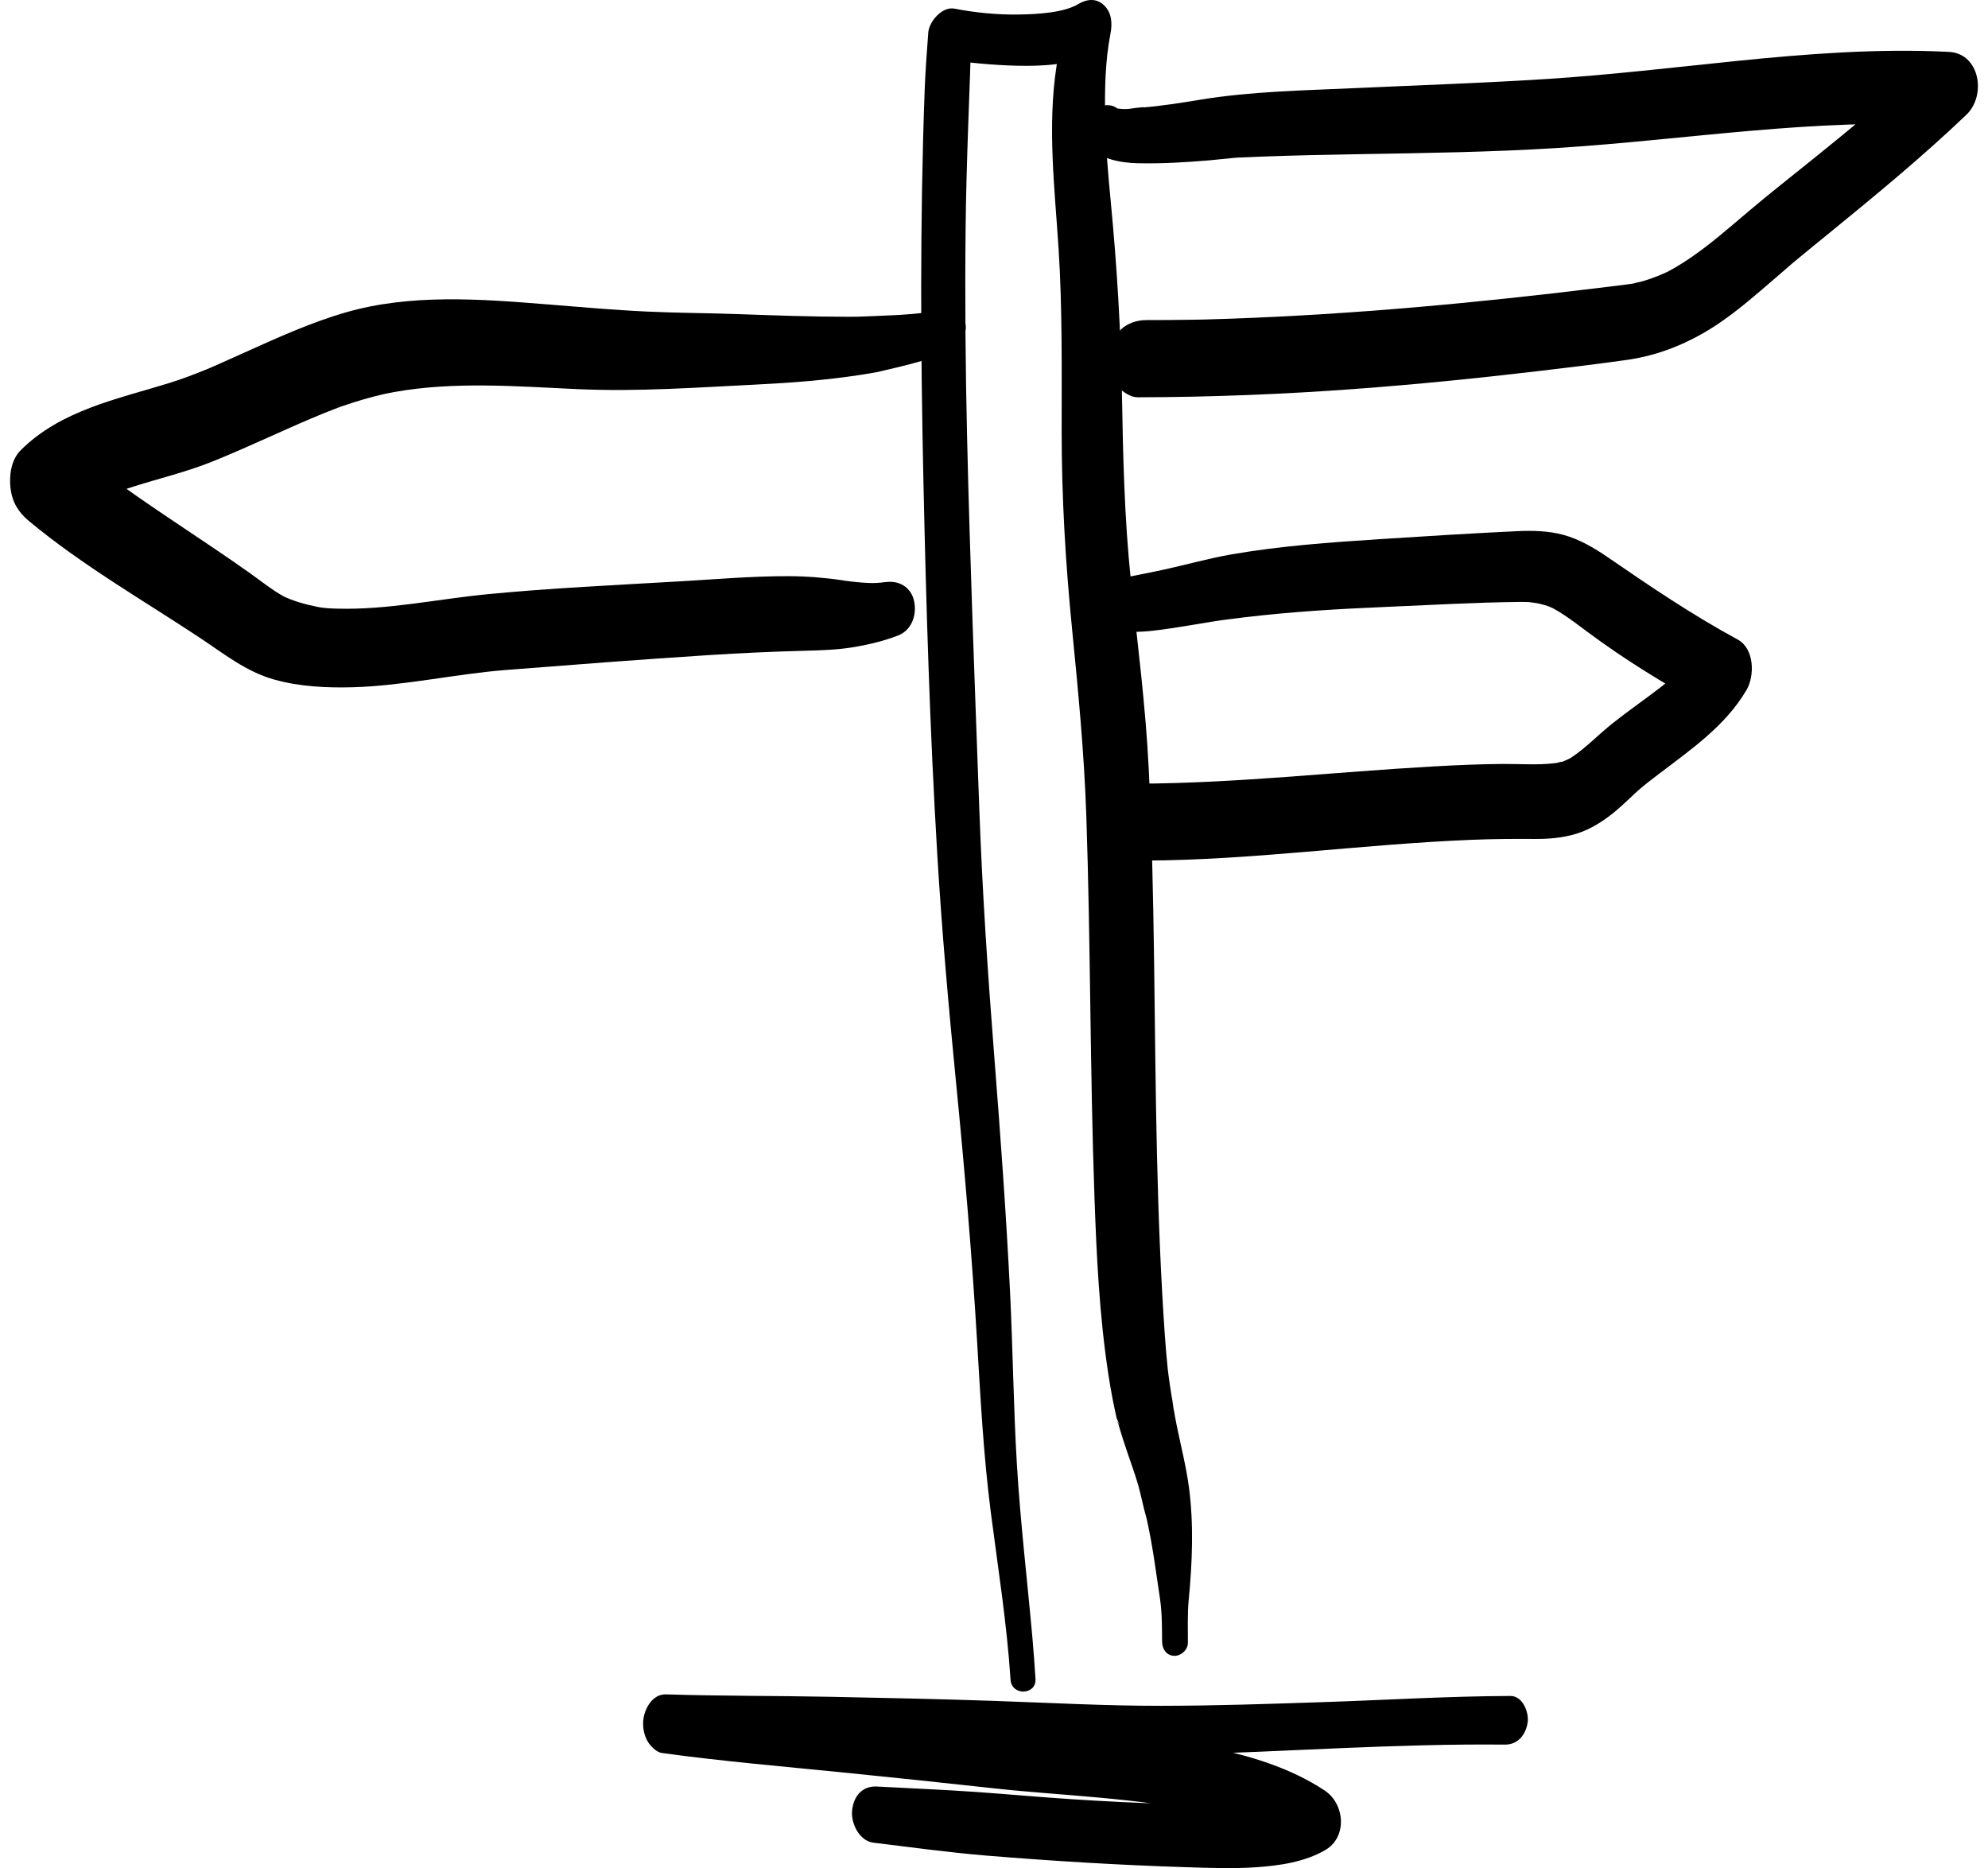 <svg width="116" height="109" viewBox="0 0 116 109" fill="none" xmlns="http://www.w3.org/2000/svg">
<path d="M67.808 95.789C67.802 94.951 67.808 94.122 67.688 93.292C67.593 92.641 67.495 91.995 67.4 91.345C67.323 90.814 67.238 90.284 67.14 89.756C67.1 89.536 67.057 89.317 67.011 89.099C66.99 88.997 66.968 88.895 66.946 88.794C66.937 88.752 66.924 88.71 66.918 88.668C66.876 88.361 67.06 89.134 66.902 88.596C66.694 87.885 66.57 87.148 66.35 86.436C66.178 85.879 65.982 85.331 65.793 84.78C65.689 84.478 65.588 84.175 65.492 83.87C65.443 83.714 65.395 83.558 65.349 83.402C65.325 83.319 65.301 83.237 65.277 83.154C65.25 83.058 65.108 82.761 65.257 83.03C65.462 83.403 65.165 82.786 65.154 82.746C65.139 82.694 65.134 82.639 65.121 82.587C65.098 82.492 65.079 82.396 65.058 82.3C65.01 82.08 64.965 81.86 64.922 81.639C64.826 81.143 64.742 80.644 64.666 80.145C64.147 76.731 63.984 73.292 63.862 69.844C63.598 62.428 63.639 55.004 63.386 47.586C63.261 43.914 62.909 40.28 62.548 36.626C62.171 32.818 61.949 29.034 61.948 25.208C61.947 21.641 61.993 18.014 61.769 14.523C61.542 10.989 61.104 7.364 61.651 3.839C61.786 2.966 61.976 2.103 62.226 1.256C62.74 1.895 63.254 2.534 63.769 3.173C62.412 3.789 60.785 3.871 59.316 3.834C57.923 3.799 56.525 3.663 55.147 3.461L56.691 1.685C56.574 5.57 56.384 9.448 56.343 13.335C56.3 17.384 56.335 21.434 56.429 25.483C56.597 32.719 56.879 39.953 57.142 47.187C57.316 51.985 57.635 56.778 58.01 61.565C58.372 66.188 58.711 70.809 58.939 75.44C59.103 78.774 59.136 82.116 59.336 85.447C59.54 88.847 59.945 92.226 60.247 95.617C60.316 96.398 60.371 97.18 60.421 97.963C60.482 98.902 59.027 98.974 58.964 97.999C58.752 94.727 58.232 91.483 57.813 88.233C57.382 84.888 57.211 81.539 57.008 78.175C56.708 73.191 56.284 68.219 55.794 63.25C55.356 58.807 54.961 54.363 54.693 49.906C54.257 42.638 54.04 35.355 53.882 28.076C53.717 20.491 53.675 12.901 53.952 5.318C53.994 4.176 54.08 3.036 54.165 1.897C54.212 1.257 54.976 0.367 55.683 0.503C56.907 0.74 58.152 0.863 59.4 0.848C60.535 0.834 62.076 0.744 62.919 0.236C63.407 -0.057 63.971 -0.123 64.415 0.303C64.883 0.752 64.909 1.375 64.793 1.979C64.488 3.552 64.457 5.213 64.483 6.812C64.509 8.491 64.659 10.165 64.819 11.835C65.175 15.55 65.399 19.257 65.465 22.988C65.529 26.624 65.608 30.24 65.987 33.86C66.371 37.531 66.848 41.192 67.03 44.881C67.398 52.367 67.334 59.862 67.509 67.353C67.592 70.896 67.725 74.441 67.973 77.977C68.016 78.588 68.07 79.198 68.131 79.808C68.173 80.227 68.096 79.531 68.133 79.835C68.148 79.957 68.162 80.079 68.178 80.201C68.209 80.443 68.243 80.686 68.279 80.927C68.31 81.132 68.341 81.337 68.378 81.541C68.407 81.7 68.434 81.852 68.451 82.014C68.509 82.566 68.469 82.03 68.441 81.949C68.461 82.006 68.462 82.083 68.472 82.144C68.529 82.487 68.592 82.83 68.661 83.171C68.906 84.38 69.216 85.573 69.377 86.797C69.663 88.962 69.569 91.188 69.361 93.357C69.282 94.189 69.318 95.029 69.313 95.865C69.31 96.276 68.899 96.635 68.498 96.614C68.047 96.59 67.812 96.199 67.808 95.789Z" fill="black"/>
<path d="M65.312 6.416C65.4 6.495 64.98 6.242 65.202 6.346C65.424 6.45 64.971 6.33 65.117 6.331C65.284 6.331 65.454 6.367 65.624 6.366C65.686 6.366 65.981 6.348 65.755 6.365C65.508 6.384 65.904 6.349 65.951 6.344C66.056 6.333 66.159 6.311 66.263 6.298C67.137 6.188 66.557 6.321 66.451 6.289C66.507 6.306 66.63 6.276 66.693 6.271C67.808 6.179 68.917 6.001 70.021 5.819C72.997 5.331 76.05 5.279 79.057 5.142C82.814 4.97 86.576 4.846 90.33 4.604C94.009 4.367 97.668 3.929 101.335 3.557C105.447 3.14 109.581 2.82 113.715 3.027C115.534 3.118 115.916 5.572 114.739 6.696C112.152 9.168 109.383 11.44 106.612 13.702C105.985 14.214 105.355 14.72 104.735 15.239C104.686 15.28 104.349 15.567 104.524 15.416C104.377 15.544 104.23 15.671 104.084 15.799C103.658 16.171 103.229 16.539 102.799 16.906C101.743 17.808 100.663 18.697 99.458 19.396C98.024 20.227 96.538 20.773 94.894 21.005C93.145 21.251 91.391 21.46 89.637 21.667C86.13 22.08 82.616 22.432 79.095 22.692C74.866 23.006 70.626 23.173 66.386 23.181C65.887 23.182 65.329 22.743 65.061 22.362C64.748 21.915 64.58 21.244 64.663 20.703C64.848 19.5 65.671 18.675 66.9 18.676C67.784 18.677 68.668 18.67 69.552 18.656C69.759 18.652 69.966 18.648 70.172 18.645C70.487 18.64 69.86 18.654 70.175 18.645C70.263 18.642 70.352 18.64 70.441 18.638C70.915 18.625 71.389 18.61 71.863 18.593C73.647 18.529 75.431 18.439 77.213 18.328C80.787 18.106 84.354 17.791 87.915 17.414C89.684 17.227 91.452 17.023 93.218 16.808C93.628 16.758 94.038 16.708 94.447 16.657C94.647 16.632 94.847 16.608 95.046 16.581C95.118 16.571 95.19 16.561 95.262 16.549C95.281 16.546 95.743 16.477 95.436 16.521C95.155 16.561 95.658 16.461 95.736 16.439C95.915 16.39 96.093 16.335 96.269 16.276C96.593 16.165 96.911 16.037 97.222 15.893C97.682 15.681 96.988 16.029 97.306 15.856C97.466 15.769 97.626 15.682 97.783 15.589C98.079 15.415 98.368 15.23 98.651 15.036C99.23 14.639 99.785 14.209 100.328 13.764C100.606 13.537 100.881 13.305 101.156 13.073C101.162 13.068 101.344 12.914 101.228 13.012C101.024 13.185 101.676 12.63 101.506 12.775C101.705 12.605 101.905 12.435 102.105 12.267C102.692 11.773 103.284 11.287 103.883 10.808C104.607 10.228 105.331 9.649 106.052 9.067C106.428 8.764 106.804 8.459 107.177 8.153C107.376 7.991 107.574 7.828 107.772 7.665C107.876 7.579 108.353 7.182 108.023 7.459C109.5 6.223 110.961 4.969 112.364 3.648C112.705 4.871 113.047 6.095 113.388 7.318C105.861 6.882 98.39 8.159 90.897 8.633C87.061 8.876 83.222 8.929 79.38 8.994C77.461 9.027 75.543 9.066 73.625 9.137C73.175 9.154 72.726 9.171 72.276 9.193C72.212 9.196 71.801 9.221 72.154 9.197C72.502 9.173 72.088 9.204 72.011 9.211C71.528 9.253 71.046 9.314 70.563 9.355C69.171 9.473 67.753 9.558 66.355 9.524C65.378 9.501 64.041 9.27 63.454 8.398C62.734 7.327 64.181 5.416 65.312 6.416Z" fill="black"/>
<path d="M55.718 20.154C55.301 20.415 54.888 20.692 54.424 20.854C54.017 20.996 53.599 21.114 53.182 21.226C52.995 21.276 52.808 21.324 52.62 21.37C52.355 21.436 52.09 21.498 51.825 21.561C51.859 21.552 51.383 21.66 51.58 21.616C51.814 21.563 51.288 21.691 51.169 21.713C51.073 21.732 50.974 21.746 50.877 21.763C50.632 21.805 50.387 21.845 50.142 21.883C48.174 22.182 46.189 22.336 44.202 22.434C40.697 22.607 37.206 22.865 33.696 22.705C30.154 22.544 26.537 22.246 23.022 22.871C22.183 23.02 21.367 23.243 20.556 23.503C20.337 23.574 20.119 23.649 19.9 23.723C19.645 23.809 20.128 23.633 19.876 23.732C19.754 23.78 19.63 23.824 19.508 23.871C19.061 24.042 18.619 24.223 18.179 24.41C16.246 25.229 14.354 26.14 12.406 26.925C10.909 27.529 9.336 27.901 7.799 28.387C7.003 28.639 6.213 28.916 5.458 29.271C5.385 29.305 5.314 29.341 5.242 29.376C4.899 29.54 5.63 29.15 5.397 29.298C5.234 29.402 5.059 29.489 4.895 29.594C4.737 29.695 4.583 29.802 4.435 29.916C4.363 29.971 4.294 30.031 4.223 30.087C3.914 30.331 4.646 29.67 4.353 29.962L3.868 25.842C6.582 28.115 9.564 30.018 12.492 31.997C13.211 32.483 13.927 32.975 14.635 33.478C15.261 33.925 15.864 34.416 16.539 34.79C16.609 34.828 16.682 34.863 16.751 34.902C16.986 35.034 16.329 34.715 16.581 34.817C16.713 34.87 16.842 34.928 16.975 34.979C17.322 35.11 17.677 35.217 18.038 35.303C18.18 35.338 18.324 35.369 18.468 35.397C18.536 35.41 19.111 35.532 18.77 35.453C18.466 35.383 18.744 35.447 18.827 35.457C18.914 35.468 19 35.479 19.088 35.486C19.284 35.502 19.483 35.508 19.68 35.513C22.62 35.593 25.513 34.956 28.425 34.673C32.169 34.309 35.945 34.139 39.7 33.919C41.797 33.797 43.913 33.612 46.014 33.618C47.042 33.621 48.109 33.703 49.125 33.855C49.253 33.874 49.382 33.896 49.511 33.913C49.146 33.864 49.669 33.93 49.696 33.933C49.933 33.961 50.17 33.984 50.408 34C50.641 34.015 50.873 34.026 51.106 34.016C51.208 34.011 51.31 34.002 51.411 33.993C51.451 33.989 51.855 33.936 51.644 33.972C52.435 33.837 53.169 34.251 53.34 35.084C53.503 35.883 53.206 36.767 52.401 37.08C51.585 37.397 50.718 37.603 49.856 37.752C48.903 37.915 47.968 37.943 47.004 37.969C45.116 38.019 43.236 38.103 41.35 38.224C37.416 38.476 33.485 38.783 29.555 39.089C26.557 39.323 23.604 40.012 20.594 40.099C19.063 40.142 17.464 40.064 15.985 39.646C14.348 39.184 13.05 38.133 11.656 37.21C8.302 34.99 4.784 32.977 1.685 30.398C1.063 29.88 0.713 29.296 0.614 28.489C0.525 27.758 0.647 26.832 1.2 26.278C3.542 23.933 6.845 23.289 9.9 22.341C10.647 22.11 11.369 21.828 12.093 21.536C12.204 21.491 12.5 21.38 11.991 21.581C12.091 21.541 12.191 21.495 12.289 21.452C12.49 21.365 12.69 21.277 12.889 21.188C13.345 20.986 13.799 20.781 14.254 20.576C16.185 19.707 18.139 18.816 20.178 18.227C23.951 17.136 28.03 17.445 31.89 17.756C33.847 17.914 35.803 18.088 37.764 18.18C39.511 18.262 41.263 18.264 43.012 18.326C45.166 18.403 47.324 18.481 49.48 18.482C49.615 18.482 49.75 18.481 49.886 18.48C49.993 18.479 49.993 18.479 49.888 18.483L50.051 18.478C50.32 18.47 50.59 18.46 50.86 18.447C51.387 18.422 51.915 18.409 52.443 18.378C53.002 18.344 53.56 18.295 54.116 18.229C54.341 18.202 54.605 18.181 54.858 18.199C55.012 18.21 55.321 18.215 55.531 18.219C55.97 18.226 56.306 18.56 56.349 18.989C56.397 19.466 56.11 19.909 55.718 20.154Z" fill="black"/>
<path d="M63.864 34.087C65.174 33.76 66.522 33.537 67.85 33.25C69.184 32.961 70.503 32.583 71.849 32.349C74.709 31.851 77.634 31.644 80.528 31.457C83.187 31.285 85.851 31.119 88.513 30.993C89.419 30.95 90.348 30.97 91.229 31.209C92.158 31.463 93.029 31.974 93.817 32.516C96.293 34.22 98.751 35.881 101.397 37.317C102.367 37.844 102.398 39.416 101.915 40.248C100.71 42.32 98.692 43.718 96.82 45.14C96.413 45.448 96.005 45.757 95.621 46.093C95.561 46.146 95.502 46.199 95.443 46.252L95.271 46.411C95.691 46.018 95.568 46.135 94.901 46.761C94.689 46.959 94.475 47.154 94.252 47.339C93.585 47.892 92.82 48.391 91.986 48.645C91.162 48.895 90.378 48.956 89.522 48.951C88.312 48.943 87.106 48.951 85.897 49C82.647 49.13 79.408 49.43 76.168 49.705C73.061 49.968 69.949 50.198 66.829 50.212C65.683 50.218 64.716 49.295 64.666 48.133C64.621 47.112 65.241 45.73 66.456 45.725C72.192 45.698 77.897 45.04 83.618 44.721C84.972 44.645 86.328 44.584 87.683 44.575C88.649 44.569 89.634 44.643 90.597 44.544C90.744 44.529 90.89 44.51 91.035 44.482C91.109 44.468 91.19 44.438 91.265 44.431C90.752 44.473 90.884 44.547 91.081 44.472C91.209 44.424 91.335 44.378 91.459 44.321C91.537 44.285 91.611 44.242 91.689 44.207C91.98 44.076 91.215 44.507 91.64 44.23C92.532 43.648 93.264 42.863 94.095 42.203C95.03 41.46 96.016 40.786 96.957 40.052C97.209 39.854 97.455 39.649 97.702 39.444C98.066 39.14 97.37 39.765 97.706 39.438C97.8 39.347 97.897 39.258 97.99 39.165C98.199 38.957 98.4 38.74 98.587 38.512C98.66 38.422 98.727 38.304 98.81 38.223C98.609 38.516 98.57 38.569 98.692 38.383C98.734 38.318 98.774 38.251 98.812 38.184L99.329 41.114C97.008 39.844 94.756 38.453 92.632 36.873C92.154 36.518 91.685 36.152 91.183 35.829C91.019 35.723 90.851 35.621 90.68 35.526C90.588 35.476 90.483 35.434 90.395 35.377C90.856 35.676 90.532 35.446 90.373 35.385C90.052 35.263 89.726 35.211 89.395 35.129C89.999 35.279 89.396 35.139 89.206 35.13C88.997 35.121 88.788 35.12 88.579 35.123C86.026 35.152 83.465 35.303 80.914 35.41C78.139 35.526 75.365 35.69 72.607 36.02C72.208 36.068 71.81 36.117 71.412 36.17C71.3 36.185 71.189 36.2 71.077 36.217C71.218 36.196 71.189 36.201 70.992 36.231C70.879 36.248 70.766 36.266 70.654 36.285C69.919 36.403 69.187 36.532 68.451 36.643C67.645 36.763 66.853 36.878 66.037 36.866C65.645 36.861 65.254 36.837 64.864 36.804C64.4 36.766 64.021 36.642 63.593 36.474C62.548 36.065 62.848 34.341 63.864 34.087Z" fill="black"/>
<path d="M87.812 101.794C81.466 101.73 75.146 102.207 68.807 102.378C65.603 102.464 62.409 102.378 59.206 102.315C56.041 102.252 52.876 102.226 49.711 102.224C46.144 102.221 42.56 102.2 38.995 102.33L38.862 98.863C41.841 99.07 44.812 99.379 47.786 99.657C51.08 99.964 54.374 100.267 57.664 100.61C61.97 101.057 66.334 101.129 70.591 101.969C72.914 102.428 75.305 103.154 77.293 104.471C78.475 105.254 78.628 107.183 77.338 107.941C76.143 108.643 74.654 108.858 73.291 108.95C71.934 109.04 70.574 108.99 69.216 108.947C65.317 108.825 61.427 108.587 57.539 108.268C55.341 108.088 53.152 107.779 50.962 107.516C50.144 107.418 49.644 106.385 49.719 105.643C49.802 104.819 50.3 104.193 51.166 104.24C53.078 104.344 54.994 104.419 56.904 104.553C58.79 104.686 60.672 104.858 62.559 104.981C64.373 105.099 66.307 105.2 67.988 105.242C69.355 105.277 70.724 105.327 72.091 105.271C72.879 105.239 73.668 105.173 74.444 105.025C74.606 104.994 74.768 104.959 74.928 104.92C75.006 104.9 75.084 104.878 75.162 104.859C74.8 104.95 75.078 104.883 75.159 104.853C75.486 104.731 75.799 104.6 76.099 104.421L76.144 107.891C75.758 107.64 75.359 107.412 74.946 107.207C74.734 107.101 74.518 107.001 74.3 106.906C74.189 106.858 74.078 106.811 73.966 106.765C73.89 106.735 73.815 106.705 73.739 106.675C73.936 106.75 73.95 106.756 73.781 106.694C72.788 106.35 71.784 106.069 70.758 105.839C68.572 105.35 66.34 105.09 64.112 104.884C62.08 104.696 60.042 104.571 58.014 104.347C55.094 104.026 52.174 103.719 49.252 103.425C45.705 103.069 42.149 102.77 38.617 102.282C38.273 102.235 37.88 101.805 37.742 101.518C37.573 101.169 37.504 100.806 37.531 100.419C37.58 99.737 38.053 98.837 38.862 98.863C42.051 98.963 45.248 98.941 48.439 99.004C51.636 99.067 54.833 99.134 58.029 99.244C61.255 99.355 64.477 99.532 67.706 99.53C70.902 99.528 74.097 99.419 77.292 99.312C80.908 99.191 84.516 98.969 88.136 98.955C88.852 98.952 89.227 99.918 89.137 100.507C89.03 101.217 88.568 101.801 87.812 101.794Z" fill="black"/>
</svg>
